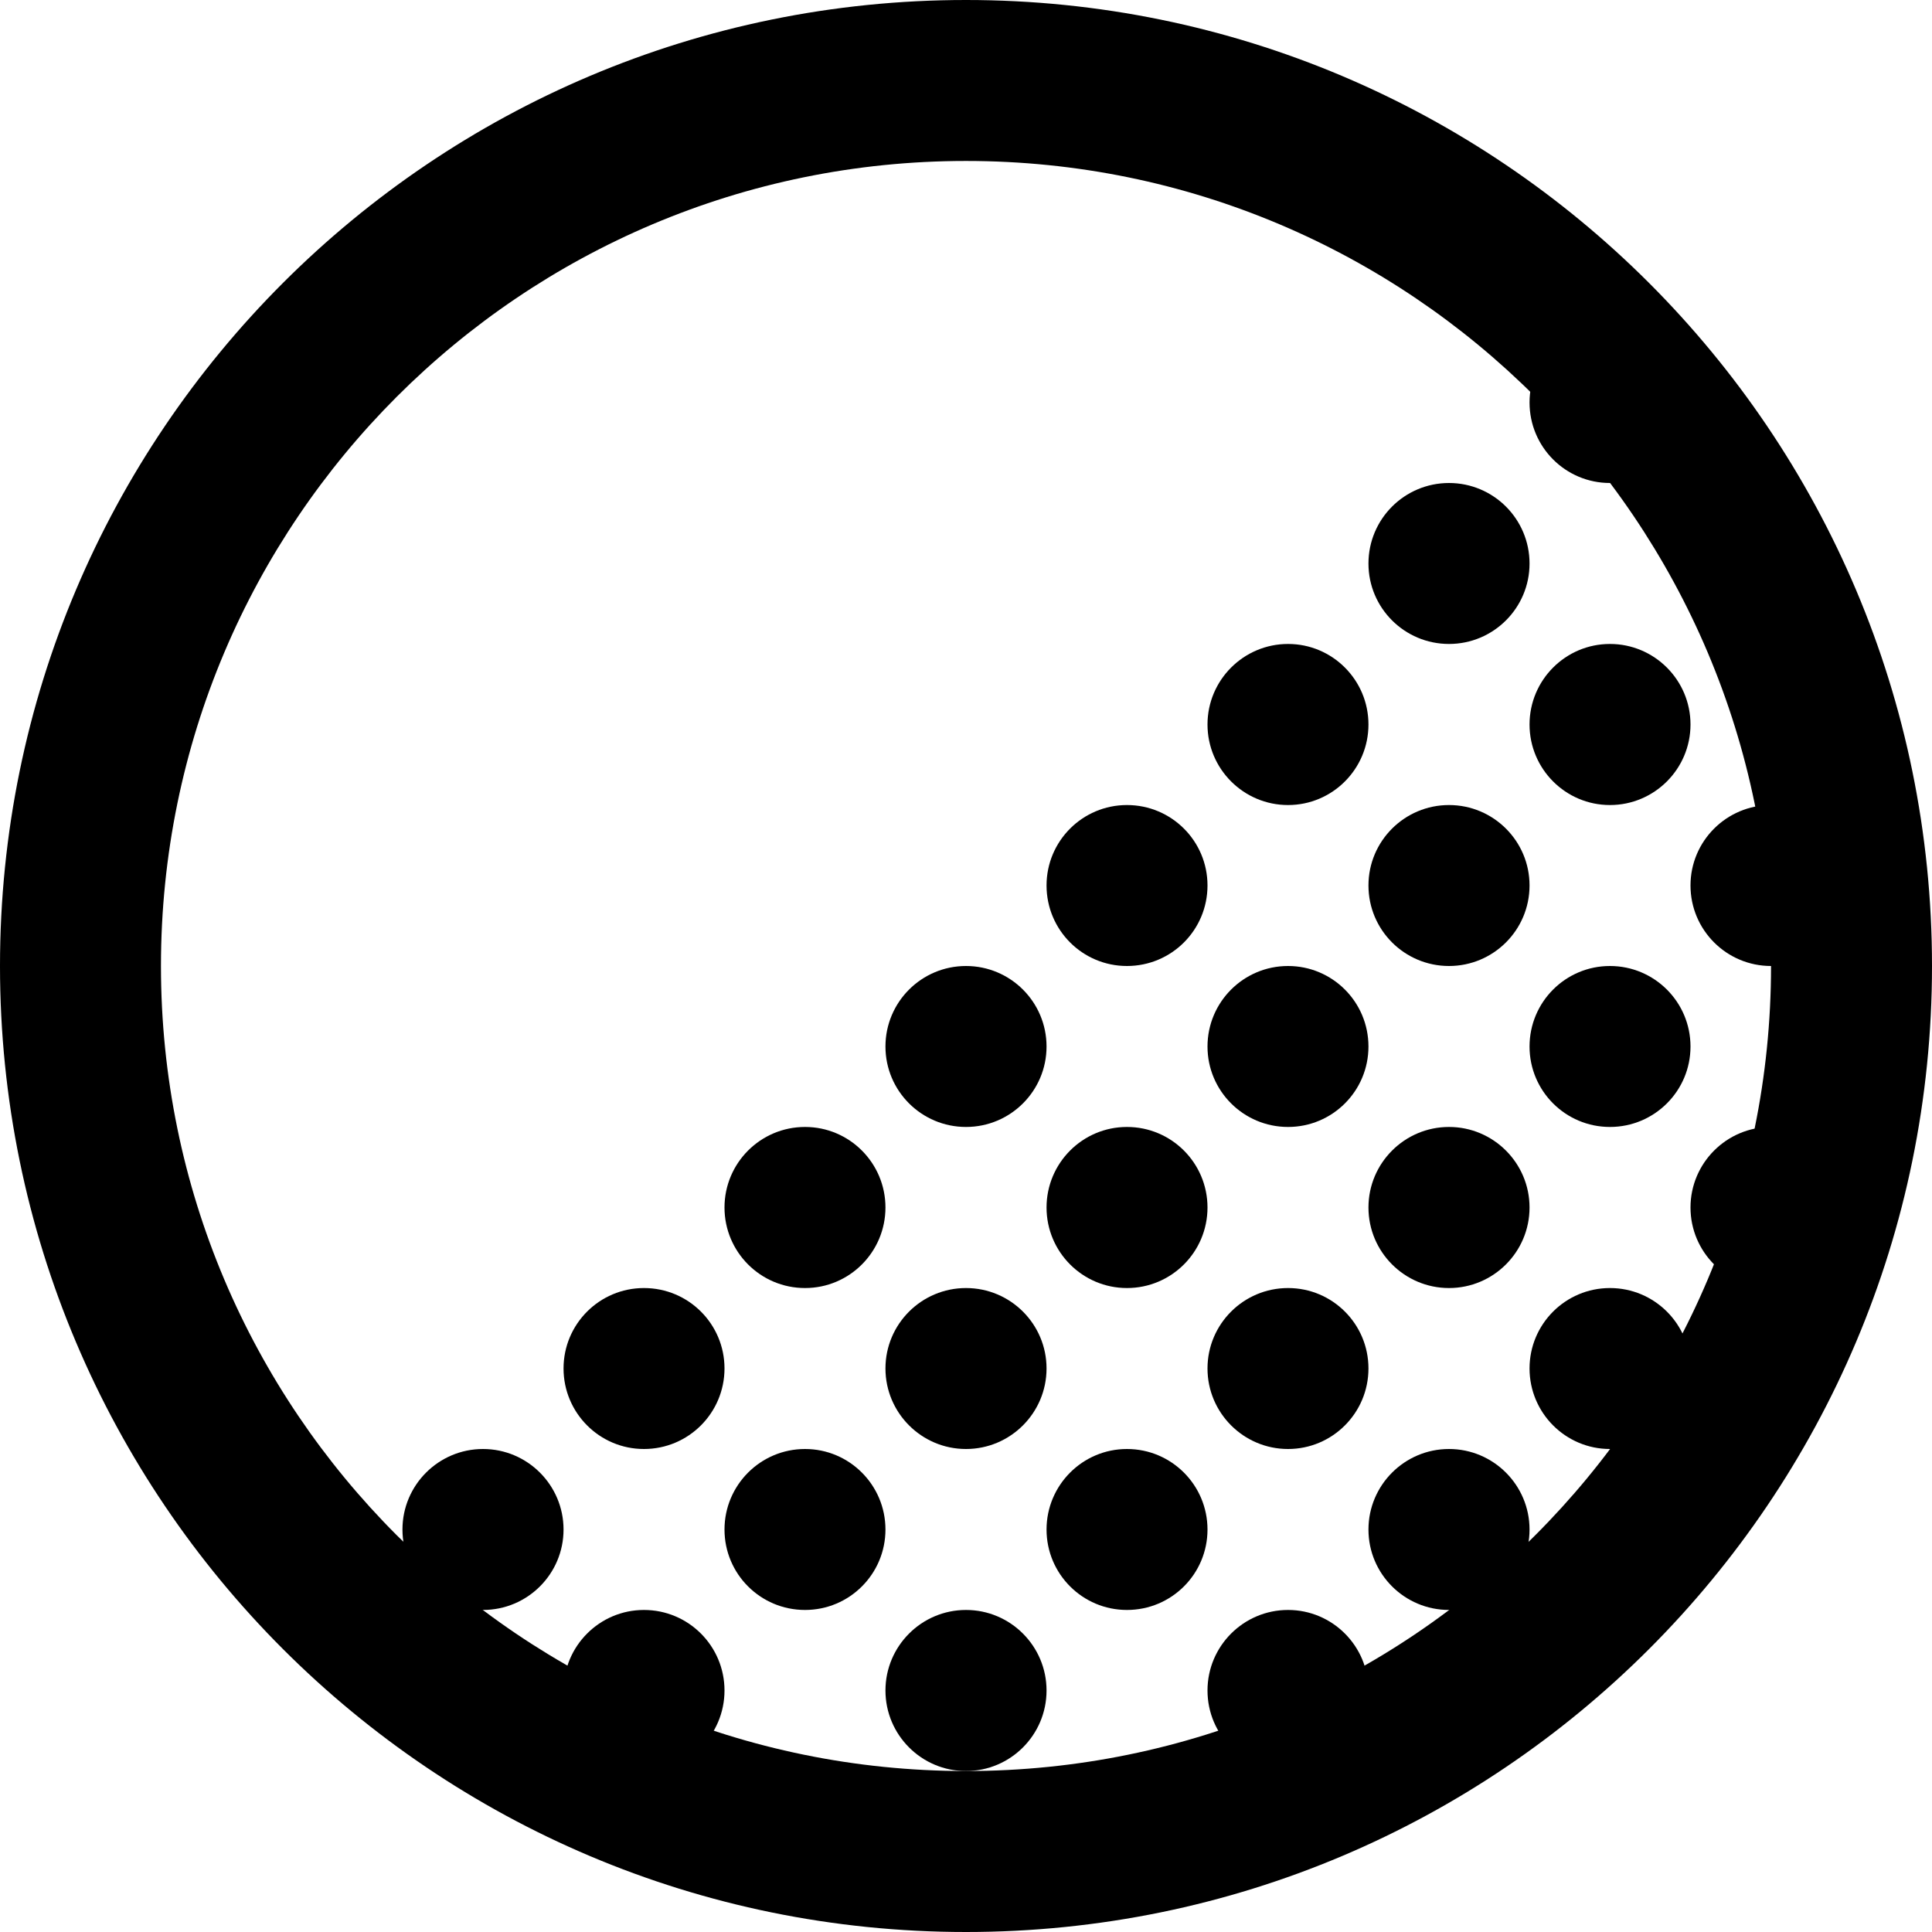 <svg width="16" height="16" viewBox="0 0 16 16" fill="none" xmlns="http://www.w3.org/2000/svg">
<path fill-rule="evenodd" clip-rule="evenodd" d="M8 14.667C11.682 14.667 14.667 11.682 14.667 8C14.667 4.318 11.682 1.333 8 1.333C4.318 1.333 1.333 4.318 1.333 8C1.333 11.682 4.318 14.667 8 14.667ZM8 16C12.418 16 16 12.418 16 8C16 3.582 12.418 0 8 0C3.582 0 0 3.582 0 8C0 12.418 3.582 16 8 16Z" fill="black"/>
<path d="M4.667 12.667C4.667 13.035 4.368 13.333 4 13.333C3.632 13.333 3.333 13.035 3.333 12.667C3.333 12.299 3.632 12 4 12C4.368 12 4.667 12.299 4.667 12.667Z" fill="black"/>
<path d="M6 11.333C6 11.701 5.702 12 5.333 12C4.965 12 4.667 11.701 4.667 11.333C4.667 10.965 4.965 10.667 5.333 10.667C5.702 10.667 6 10.965 6 11.333Z" fill="black"/>
<path d="M7.333 10C7.333 10.368 7.035 10.667 6.667 10.667C6.298 10.667 6 10.368 6 10C6 9.632 6.298 9.333 6.667 9.333C7.035 9.333 7.333 9.632 7.333 10Z" fill="black"/>
<path d="M8.667 8.667C8.667 9.035 8.368 9.333 8 9.333C7.632 9.333 7.333 9.035 7.333 8.667C7.333 8.298 7.632 8 8 8C8.368 8 8.667 8.298 8.667 8.667Z" fill="black"/>
<path d="M10 7.333C10 7.702 9.702 8 9.333 8C8.965 8 8.667 7.702 8.667 7.333C8.667 6.965 8.965 6.667 9.333 6.667C9.702 6.667 10 6.965 10 7.333Z" fill="black"/>
<path d="M11.333 6C11.333 6.368 11.035 6.667 10.667 6.667C10.299 6.667 10 6.368 10 6C10 5.632 10.299 5.333 10.667 5.333C11.035 5.333 11.333 5.632 11.333 6Z" fill="black"/>
<path d="M12.667 4.667C12.667 5.035 12.368 5.333 12 5.333C11.632 5.333 11.333 5.035 11.333 4.667C11.333 4.298 11.632 4 12 4C12.368 4 12.667 4.298 12.667 4.667Z" fill="black"/>
<path d="M14 3.333C14 3.702 13.701 4 13.333 4C12.965 4 12.667 3.702 12.667 3.333C12.667 2.965 12.965 2.667 13.333 2.667C13.701 2.667 14 2.965 14 3.333Z" fill="black"/>
<path d="M6 14C6 14.368 5.702 14.667 5.333 14.667C4.965 14.667 4.667 14.368 4.667 14C4.667 13.632 4.965 13.333 5.333 13.333C5.702 13.333 6 13.632 6 14Z" fill="black"/>
<path d="M7.333 12.667C7.333 13.035 7.035 13.333 6.667 13.333C6.298 13.333 6 13.035 6 12.667C6 12.299 6.298 12 6.667 12C7.035 12 7.333 12.299 7.333 12.667Z" fill="black"/>
<path d="M8.667 11.333C8.667 11.701 8.368 12 8 12C7.632 12 7.333 11.701 7.333 11.333C7.333 10.965 7.632 10.667 8 10.667C8.368 10.667 8.667 10.965 8.667 11.333Z" fill="black"/>
<path d="M10 10C10 10.368 9.702 10.667 9.333 10.667C8.965 10.667 8.667 10.368 8.667 10C8.667 9.632 8.965 9.333 9.333 9.333C9.702 9.333 10 9.632 10 10Z" fill="black"/>
<path d="M11.333 8.667C11.333 9.035 11.035 9.333 10.667 9.333C10.299 9.333 10 9.035 10 8.667C10 8.298 10.299 8 10.667 8C11.035 8 11.333 8.298 11.333 8.667Z" fill="black"/>
<path d="M12.667 7.333C12.667 7.702 12.368 8 12 8C11.632 8 11.333 7.702 11.333 7.333C11.333 6.965 11.632 6.667 12 6.667C12.368 6.667 12.667 6.965 12.667 7.333Z" fill="black"/>
<path d="M14 6C14 6.368 13.701 6.667 13.333 6.667C12.965 6.667 12.667 6.368 12.667 6C12.667 5.632 12.965 5.333 13.333 5.333C13.701 5.333 14 5.632 14 6Z" fill="black"/>
<path d="M8.667 14C8.667 14.368 8.368 14.667 8 14.667C7.632 14.667 7.333 14.368 7.333 14C7.333 13.632 7.632 13.333 8 13.333C8.368 13.333 8.667 13.632 8.667 14Z" fill="black"/>
<path d="M10 12.667C10 13.035 9.702 13.333 9.333 13.333C8.965 13.333 8.667 13.035 8.667 12.667C8.667 12.299 8.965 12 9.333 12C9.702 12 10 12.299 10 12.667Z" fill="black"/>
<path d="M11.333 11.333C11.333 11.701 11.035 12 10.667 12C10.299 12 10 11.701 10 11.333C10 10.965 10.299 10.667 10.667 10.667C11.035 10.667 11.333 10.965 11.333 11.333Z" fill="black"/>
<path d="M12.667 10C12.667 10.368 12.368 10.667 12 10.667C11.632 10.667 11.333 10.368 11.333 10C11.333 9.632 11.632 9.333 12 9.333C12.368 9.333 12.667 9.632 12.667 10Z" fill="black"/>
<path d="M14 8.667C14 9.035 13.701 9.333 13.333 9.333C12.965 9.333 12.667 9.035 12.667 8.667C12.667 8.298 12.965 8 13.333 8C13.701 8 14 8.298 14 8.667Z" fill="black"/>
<path d="M15.333 7.333C15.333 7.702 15.035 8 14.667 8C14.299 8 14 7.702 14 7.333C14 6.965 14.299 6.667 14.667 6.667C15.035 6.667 15.333 6.965 15.333 7.333Z" fill="black"/>
<path d="M12.667 12.667C12.667 13.035 12.368 13.333 12 13.333C11.632 13.333 11.333 13.035 11.333 12.667C11.333 12.299 11.632 12 12 12C12.368 12 12.667 12.299 12.667 12.667Z" fill="black"/>
<path d="M11.333 14C11.333 14.368 11.035 14.667 10.667 14.667C10.299 14.667 10 14.368 10 14C10 13.632 10.299 13.333 10.667 13.333C11.035 13.333 11.333 13.632 11.333 14Z" fill="black"/>
<path d="M14 11.333C14 11.701 13.701 12 13.333 12C12.965 12 12.667 11.701 12.667 11.333C12.667 10.965 12.965 10.667 13.333 10.667C13.701 10.667 14 10.965 14 11.333Z" fill="black"/>
<path d="M15.333 10C15.333 10.368 15.035 10.667 14.667 10.667C14.299 10.667 14 10.368 14 10C14 9.632 14.299 9.333 14.667 9.333C15.035 9.333 15.333 9.632 15.333 10Z" fill="black"/>
</svg>
